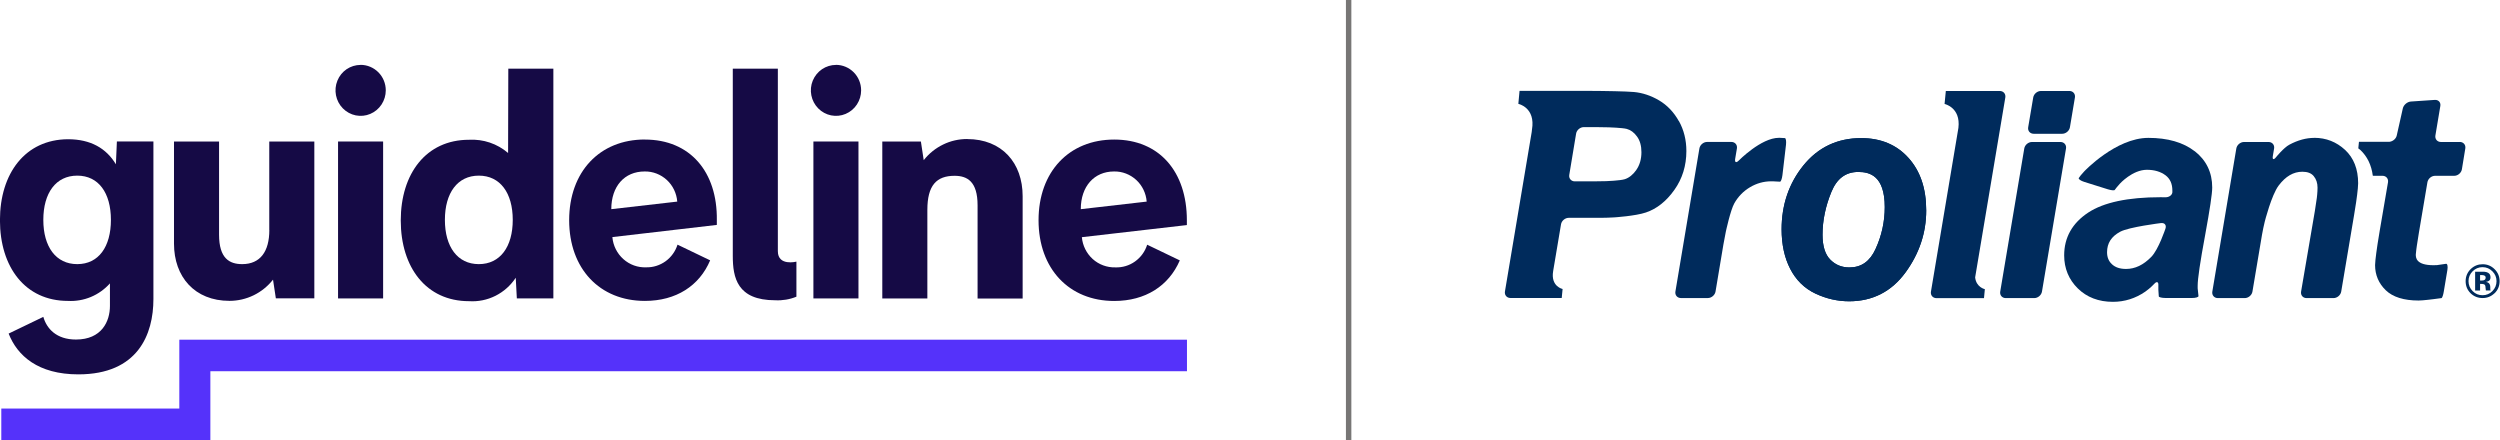 <?xml version="1.0" encoding="utf-8"?>
<svg xmlns="http://www.w3.org/2000/svg" fill="none" height="50" viewBox="0 0 284 50" width="284">
<g clip-path="url(#clip0_25751_10473)">
<path d="M153.514 0H152.897V49.994H153.514V0Z" fill="#777675"/>
<path d="M13.161 18.655C12.069 16.849 10.305 15.817 7.715 15.817C2.868 15.847 -0.006 19.688 -0.006 25.015C-0.006 30.343 2.862 34.183 7.715 34.183C8.603 34.233 9.498 34.079 10.324 33.735C11.15 33.391 11.89 32.862 12.489 32.193V34.755C12.489 36.5 11.563 38.571 8.628 38.571C6.402 38.571 5.304 37.33 4.921 35.996L0.981 37.895C1.967 40.414 4.323 42.528 8.899 42.528C15.683 42.528 17.428 37.968 17.428 33.974V16.069H13.278L13.167 18.649L13.161 18.655ZM8.776 30.005C6.352 30.005 4.921 28.039 4.921 24.979C4.921 21.918 6.352 19.952 8.776 19.952C11.2 19.952 12.6 21.918 12.6 24.979C12.6 28.039 11.2 30.005 8.776 30.005Z" fill="#150A45"/>
<path d="M109.875 15.792C108.925 15.792 107.988 16.001 107.137 16.419C106.28 16.837 105.527 17.439 104.935 18.195L104.614 16.081H100.229V33.907H105.348V23.842C105.348 21.058 106.384 19.971 108.438 19.971C109.869 19.971 111.053 20.603 111.053 23.319V33.913H116.172V22.281C116.172 18.514 113.828 15.798 109.869 15.798L109.875 15.792Z" fill="#150A45"/>
<path d="M30.596 26.134C30.596 28.579 29.559 30.005 27.512 30.005C26.081 30.005 24.885 29.372 24.885 26.656V16.075H19.766V27.682C19.766 31.443 22.109 34.177 26.069 34.177C27.018 34.177 27.956 33.962 28.813 33.544C29.67 33.127 30.423 32.518 31.015 31.768L31.336 33.888H35.708V16.075H30.589V26.134H30.596Z" fill="#150A45"/>
<path d="M43.522 16.075H38.403V33.901H43.522V16.075Z" fill="#150A45"/>
<path d="M57.725 17.384C56.486 16.32 54.894 15.786 53.279 15.878C48.406 15.878 45.526 19.725 45.526 25.046C45.526 30.367 48.406 34.214 53.279 34.214C54.315 34.282 55.351 34.073 56.282 33.606C57.213 33.139 58.009 32.432 58.589 31.553L58.712 33.901H62.862V7.804H57.744L57.719 17.39L57.725 17.384ZM54.395 30.005C51.971 30.005 50.54 28.039 50.54 24.979C50.54 21.918 51.971 19.952 54.395 19.952C56.819 19.952 58.249 21.918 58.249 24.979C58.249 28.039 56.819 30.005 54.395 30.005Z" fill="#150A45"/>
<path d="M40.963 7.374C40.395 7.374 39.846 7.546 39.378 7.859C38.909 8.179 38.545 8.627 38.329 9.162C38.113 9.69 38.058 10.274 38.169 10.833C38.28 11.392 38.551 11.909 38.952 12.314C39.353 12.72 39.859 12.996 40.414 13.107C40.969 13.217 41.542 13.162 42.06 12.941C42.585 12.72 43.029 12.351 43.343 11.872C43.658 11.392 43.824 10.833 43.824 10.262C43.824 9.494 43.522 8.756 42.986 8.216C42.449 7.675 41.721 7.368 40.969 7.368L40.963 7.374Z" fill="#150A45"/>
<path d="M97.522 16.075H92.403V33.901H97.522V16.075Z" fill="#150A45"/>
<path d="M94.969 7.374C94.401 7.374 93.853 7.546 93.384 7.859C92.915 8.179 92.551 8.627 92.329 9.162C92.113 9.69 92.058 10.274 92.169 10.833C92.28 11.392 92.551 11.909 92.952 12.314C93.353 12.72 93.859 12.996 94.414 13.107C94.969 13.217 95.542 13.162 96.06 12.941C96.585 12.72 97.029 12.351 97.343 11.872C97.658 11.392 97.824 10.833 97.824 10.262C97.824 9.494 97.522 8.756 96.986 8.216C96.449 7.675 95.721 7.368 94.969 7.368V7.374Z" fill="#150A45"/>
<path d="M134.828 25.562V25.021C134.828 19.516 131.713 15.854 126.576 15.854C121.439 15.854 117.979 19.516 117.979 25.021C117.979 30.527 121.445 34.19 126.576 34.19C130.128 34.19 132.774 32.475 134.026 29.581L130.319 27.799C130.079 28.573 129.592 29.237 128.938 29.704C128.284 30.171 127.501 30.404 126.699 30.374C125.756 30.398 124.83 30.06 124.127 29.421C123.424 28.782 122.98 27.891 122.9 26.939H122.937L134.828 25.568V25.562ZM122.777 23.762C122.777 21.175 124.294 19.479 126.557 19.479C127.489 19.46 128.389 19.811 129.08 20.444C129.77 21.083 130.19 21.961 130.264 22.902L122.777 23.762Z" fill="#150A45"/>
<path d="M73.26 15.847C68.123 15.847 64.657 19.51 64.657 25.015C64.657 30.521 68.123 34.183 73.26 34.183C76.806 34.183 79.452 32.469 80.673 29.575L76.967 27.793C76.726 28.555 76.251 29.212 75.61 29.679C74.969 30.14 74.198 30.386 73.415 30.367C72.459 30.41 71.527 30.073 70.812 29.433C70.097 28.794 69.646 27.897 69.566 26.933L81.432 25.55V25.009C81.506 19.516 78.391 15.854 73.26 15.854V15.847ZM69.443 23.762C69.443 21.175 70.929 19.479 73.229 19.479C74.161 19.46 75.061 19.811 75.752 20.444C76.443 21.083 76.862 21.961 76.936 22.902L69.437 23.762H69.443Z" fill="#150A45"/>
<path d="M88.364 28.53V7.804H83.245V29.065C83.245 31.535 83.732 34.11 88.068 34.11C88.888 34.153 89.708 34.017 90.473 33.704V29.722C90.473 29.722 88.364 30.263 88.364 28.536V28.53Z" fill="#150A45"/>
<path d="M134.84 38.589H20.37V46.411H0.148V50H23.898V42.172H134.84V38.589Z" fill="#5532FA"/>
<path d="M231.03 15.196H234.268C234.681 15.196 235.075 14.864 235.143 14.459L235.711 11.073C235.779 10.667 235.495 10.335 235.088 10.335H231.85C231.437 10.335 231.042 10.667 230.974 11.073L230.401 14.459C230.333 14.864 230.61 15.196 231.03 15.196Z" fill="#002B5C"/>
<path d="M224.381 31.486L227.804 11.073C227.872 10.667 227.588 10.335 227.175 10.335H221.045L220.903 11.81C220.903 11.81 222.753 12.197 222.476 14.526L219.355 33.133C219.287 33.538 219.571 33.87 219.984 33.87H225.381L225.479 32.85C225.479 32.85 224.486 32.641 224.375 31.498L224.381 31.486Z" fill="#002B5C"/>
<path d="M234.07 16.13H230.832C230.419 16.13 230.024 16.462 229.957 16.867L227.225 33.127C227.157 33.532 227.44 33.864 227.854 33.864H231.091C231.505 33.864 231.899 33.532 231.967 33.127L234.699 16.867C234.767 16.462 234.483 16.13 234.07 16.13Z" fill="#002B5C"/>
<path d="M249.316 17.181C248.02 16.173 246.25 15.663 244.055 15.663C240.355 15.663 236.771 19.467 236.771 19.467C236.488 19.768 236.21 20.106 236.149 20.223C236.087 20.339 236.364 20.536 236.759 20.659L239.442 21.501C239.837 21.623 240.194 21.66 240.237 21.574C240.281 21.494 240.54 21.175 240.817 20.868C240.817 20.868 242.242 19.288 243.888 19.288C244.733 19.288 245.443 19.497 245.998 19.909C246.522 20.302 246.781 20.874 246.781 21.654V21.857C246.744 22.183 246.38 22.428 245.967 22.41C245.967 22.41 245.8 22.404 245.424 22.404C241.736 22.404 238.979 22.994 237.222 24.149C235.408 25.347 234.49 26.982 234.49 29.009C234.49 30.49 235.014 31.756 236.038 32.764C237.061 33.772 238.406 34.288 240.022 34.288C241.36 34.288 242.599 33.895 243.71 33.127C244.283 32.727 244.727 32.242 244.727 32.242C245.005 31.934 245.214 32.008 245.19 32.401V32.918C245.208 33.231 245.227 33.563 245.239 33.667C245.245 33.766 245.591 33.852 246.004 33.852H249.026C249.439 33.852 249.766 33.753 249.747 33.624C249.729 33.501 249.686 33.108 249.655 32.752V32.469C249.655 31.67 249.938 29.741 250.5 26.73C251.042 23.78 251.308 21.998 251.308 21.298C251.308 19.59 250.635 18.201 249.316 17.169V17.181ZM245.998 25.962C245.998 25.962 245.22 28.327 244.388 29.181C243.488 30.103 242.55 30.552 241.514 30.552C240.823 30.552 240.299 30.374 239.917 30.017C239.54 29.667 239.362 29.218 239.362 28.653C239.362 27.627 239.849 26.865 240.854 26.324C241.866 25.784 245.486 25.341 245.486 25.341C245.899 25.292 246.127 25.568 245.998 25.962Z" fill="#002B5C"/>
<path d="M262.902 15.663C261.983 15.663 261.033 15.921 260.071 16.437C259.424 16.781 258.542 17.875 258.542 17.875C258.283 18.195 258.122 18.127 258.196 17.715L258.338 16.867C258.406 16.462 258.122 16.13 257.709 16.13H254.922C254.508 16.13 254.114 16.462 254.046 16.867L251.32 33.127C251.252 33.532 251.536 33.864 251.949 33.864H255.002C255.415 33.864 255.81 33.532 255.877 33.127L256.969 26.638C257.037 26.232 257.179 25.575 257.277 25.175C257.277 25.175 258.036 22.164 258.856 21.077C259.652 20.026 260.534 19.51 261.545 19.51C262.137 19.51 262.557 19.669 262.834 20.001C263.13 20.358 263.272 20.794 263.272 21.322C263.272 21.851 263.192 22.478 263.192 22.478C263.136 22.889 263.038 23.553 262.97 23.959L261.403 33.127C261.335 33.532 261.613 33.864 262.026 33.864H265.085C265.498 33.864 265.893 33.532 265.961 33.127L267.422 24.444C267.49 24.038 267.595 23.375 267.657 22.963C267.657 22.963 267.885 21.439 267.885 20.819C267.885 19.215 267.385 17.937 266.393 17.021C265.412 16.118 264.24 15.657 262.902 15.657V15.663Z" fill="#002B5C"/>
<path d="M279.449 16.13H277.29C276.877 16.13 276.593 15.798 276.661 15.393L277.222 12.038C277.29 11.632 277.012 11.325 276.593 11.349L273.873 11.534C273.46 11.565 273.053 11.915 272.961 12.314L272.27 15.393C272.19 15.761 271.838 16.056 271.462 16.105H267.977L267.903 16.855C267.971 16.91 268.052 16.96 268.119 17.021C268.921 17.765 269.396 18.754 269.55 19.958C269.581 19.958 269.606 19.971 269.636 19.971H270.654C271.067 19.971 271.345 20.302 271.277 20.708L270.327 26.263C270.259 26.668 270.148 27.332 270.087 27.744C270.087 27.744 269.809 29.562 269.809 30.116C269.809 31.234 270.222 32.199 271.024 32.973C271.826 33.747 273.084 34.14 274.755 34.14C275.249 34.14 276.464 33.981 276.464 33.981C276.871 33.931 277.271 33.876 277.352 33.864C277.432 33.852 277.555 33.508 277.617 33.102L278.024 30.662C278.092 30.257 278.024 29.944 277.87 29.968C277.722 29.993 277.259 30.06 276.852 30.116C276.852 30.116 276.753 30.128 276.439 30.128C274.435 30.128 274.435 29.243 274.435 28.911C274.435 28.745 274.552 27.922 274.552 27.922C274.613 27.516 274.718 26.853 274.786 26.441L275.754 20.708C275.822 20.302 276.211 19.971 276.624 19.971H278.801C279.214 19.971 279.603 19.639 279.671 19.233L280.059 16.861C280.127 16.456 279.843 16.124 279.43 16.124L279.449 16.13Z" fill="#002B5C"/>
<path d="M190.715 13.758C190.147 12.738 189.389 11.945 188.464 11.399C187.545 10.858 186.589 10.544 185.621 10.452C184.702 10.366 181.988 10.335 181.988 10.335C181.575 10.335 180.903 10.323 180.489 10.323H172.62L172.484 11.798C172.484 11.798 174.458 12.204 174.032 14.723C174.014 14.821 174.008 14.907 174.002 14.993L170.961 33.114C170.893 33.52 171.177 33.852 171.59 33.852H177.412L177.511 32.831C177.511 32.831 176.142 32.549 176.438 30.804C176.438 30.773 176.438 30.748 176.45 30.724L177.332 25.482C177.4 25.077 177.794 24.745 178.208 24.745H181.865C182.278 24.745 182.95 24.72 183.363 24.696C183.363 24.696 185.793 24.542 186.977 24.137C188.205 23.725 189.29 22.865 190.203 21.581C191.116 20.302 191.572 18.815 191.572 17.162C191.572 15.909 191.288 14.76 190.721 13.746L190.715 13.758ZM185.892 19.301C185.51 19.841 185.072 20.192 184.591 20.352C184.066 20.524 182.469 20.579 182.469 20.579C182.056 20.591 181.384 20.603 180.971 20.603H178.898C178.485 20.603 178.201 20.272 178.269 19.866L179.046 15.178C179.114 14.772 179.509 14.44 179.922 14.44H181.273C181.686 14.44 182.364 14.453 182.771 14.465C182.771 14.465 184.295 14.514 184.794 14.643C185.244 14.766 185.627 15.042 185.96 15.503C186.299 15.958 186.466 16.56 186.466 17.291C186.466 18.078 186.268 18.76 185.886 19.301H185.892Z" fill="#002B5C"/>
<path d="M202.482 19.921L202.889 16.443C202.932 16.038 202.883 15.694 202.759 15.688C202.642 15.688 202.383 15.669 202.18 15.657H202.075C200.064 15.657 197.517 18.244 197.517 18.244C197.227 18.539 197.048 18.447 197.116 18.041L197.314 16.861C197.381 16.456 197.098 16.124 196.685 16.124H193.928C193.515 16.124 193.12 16.456 193.052 16.861L190.326 33.12C190.258 33.526 190.542 33.858 190.955 33.858H194.008C194.421 33.858 194.816 33.526 194.884 33.12L195.778 27.78C195.846 27.375 195.969 26.711 196.056 26.312C196.056 26.312 196.574 23.885 197.018 23.098C197.443 22.342 198.041 21.722 198.794 21.273C199.546 20.825 200.36 20.597 201.205 20.597H201.39C201.736 20.616 202.099 20.634 202.204 20.64C202.309 20.646 202.432 20.321 202.482 19.909V19.921Z" fill="#002B5C"/>
<path d="M211.43 15.688C208.741 15.688 206.534 16.732 204.868 18.791C203.222 20.825 202.389 23.264 202.389 26.048C202.389 27.768 202.716 29.28 203.364 30.533C204.017 31.811 204.986 32.764 206.238 33.354C207.465 33.931 208.748 34.226 210.061 34.226C212.725 34.226 214.884 33.12 216.469 30.945C218.029 28.807 218.819 26.441 218.819 23.916C218.819 21.39 218.14 19.43 216.808 17.943C215.464 16.443 213.657 15.688 211.424 15.688H211.43ZM213.071 28.272C212.423 29.692 211.449 30.38 210.092 30.38C209.223 30.38 208.513 30.091 207.921 29.495C207.335 28.911 207.039 27.953 207.039 26.662C207.039 25.058 207.379 23.424 208.045 21.802C208.674 20.278 209.673 19.534 211.097 19.534C212.386 19.534 214.107 19.952 214.107 23.528C214.107 25.169 213.762 26.767 213.071 28.266V28.272Z" fill="#002B5C"/>
<path d="M283.371 33.317C282.995 33.679 282.544 33.858 282.02 33.858C281.496 33.858 281.021 33.673 280.651 33.305C280.281 32.936 280.096 32.481 280.096 31.941C280.096 31.4 280.3 30.914 280.7 30.54C281.077 30.189 281.521 30.017 282.026 30.017C282.557 30.017 283.013 30.208 283.389 30.583C283.766 30.957 283.957 31.412 283.957 31.941C283.957 32.469 283.766 32.948 283.377 33.323L283.371 33.317ZM280.885 30.822C280.577 31.136 280.423 31.504 280.423 31.934C280.423 32.364 280.577 32.758 280.892 33.071C281.2 33.385 281.576 33.538 282.014 33.538C282.452 33.538 282.828 33.385 283.137 33.071C283.445 32.758 283.605 32.377 283.605 31.941C283.605 31.504 283.451 31.142 283.143 30.828C282.828 30.509 282.452 30.349 282.014 30.349C281.576 30.349 281.194 30.509 280.879 30.828L280.885 30.822ZM281.175 33.004V30.871C281.311 30.871 281.508 30.871 281.774 30.871C282.039 30.871 282.187 30.871 282.218 30.871C282.384 30.884 282.526 30.921 282.637 30.982C282.828 31.086 282.921 31.259 282.921 31.492C282.921 31.67 282.871 31.799 282.773 31.879C282.674 31.959 282.551 32.008 282.403 32.02C282.538 32.051 282.637 32.088 282.705 32.143C282.828 32.242 282.896 32.401 282.896 32.623V32.813C282.896 32.813 282.896 32.856 282.896 32.875C282.896 32.893 282.902 32.918 282.914 32.936L282.933 32.997H282.396C282.378 32.93 282.366 32.831 282.359 32.703C282.353 32.574 282.341 32.487 282.322 32.444C282.298 32.371 282.242 32.315 282.168 32.291C282.125 32.272 282.063 32.26 281.977 32.254H281.854L281.737 32.248V33.004H281.175ZM282.199 31.289C282.125 31.259 282.014 31.246 281.872 31.246H281.737V31.867H281.952C282.082 31.867 282.187 31.842 282.261 31.787C282.335 31.732 282.372 31.652 282.372 31.535C282.372 31.418 282.316 31.338 282.199 31.295V31.289Z" fill="#002B5C"/>
<path d="M211.43 15.688C208.741 15.688 206.534 16.732 204.868 18.791C203.222 20.825 202.389 23.264 202.389 26.048C202.389 27.768 202.716 29.28 203.364 30.533C204.017 31.811 204.986 32.764 206.238 33.354C207.465 33.931 208.748 34.226 210.061 34.226C212.725 34.226 214.884 33.12 216.469 30.945C218.029 28.807 218.819 26.441 218.819 23.916C218.819 21.39 218.14 19.43 216.808 17.943C215.464 16.443 213.657 15.688 211.424 15.688H211.43ZM213.071 28.272C212.423 29.692 211.449 30.38 210.092 30.38C209.223 30.38 208.513 30.091 207.921 29.495C207.335 28.911 207.039 27.953 207.039 26.662C207.039 25.058 207.379 23.424 208.045 21.802C208.674 20.278 209.673 19.534 211.097 19.534C212.386 19.534 214.107 19.952 214.107 23.528C214.107 25.169 213.762 26.767 213.071 28.266V28.272Z" fill="#002B5C"/>
</g>
<defs>
<clipPath id="clip0_25751_10473">
<rect fill="white" height="50" width="283.951"/>
</clipPath>
</defs>
</svg>